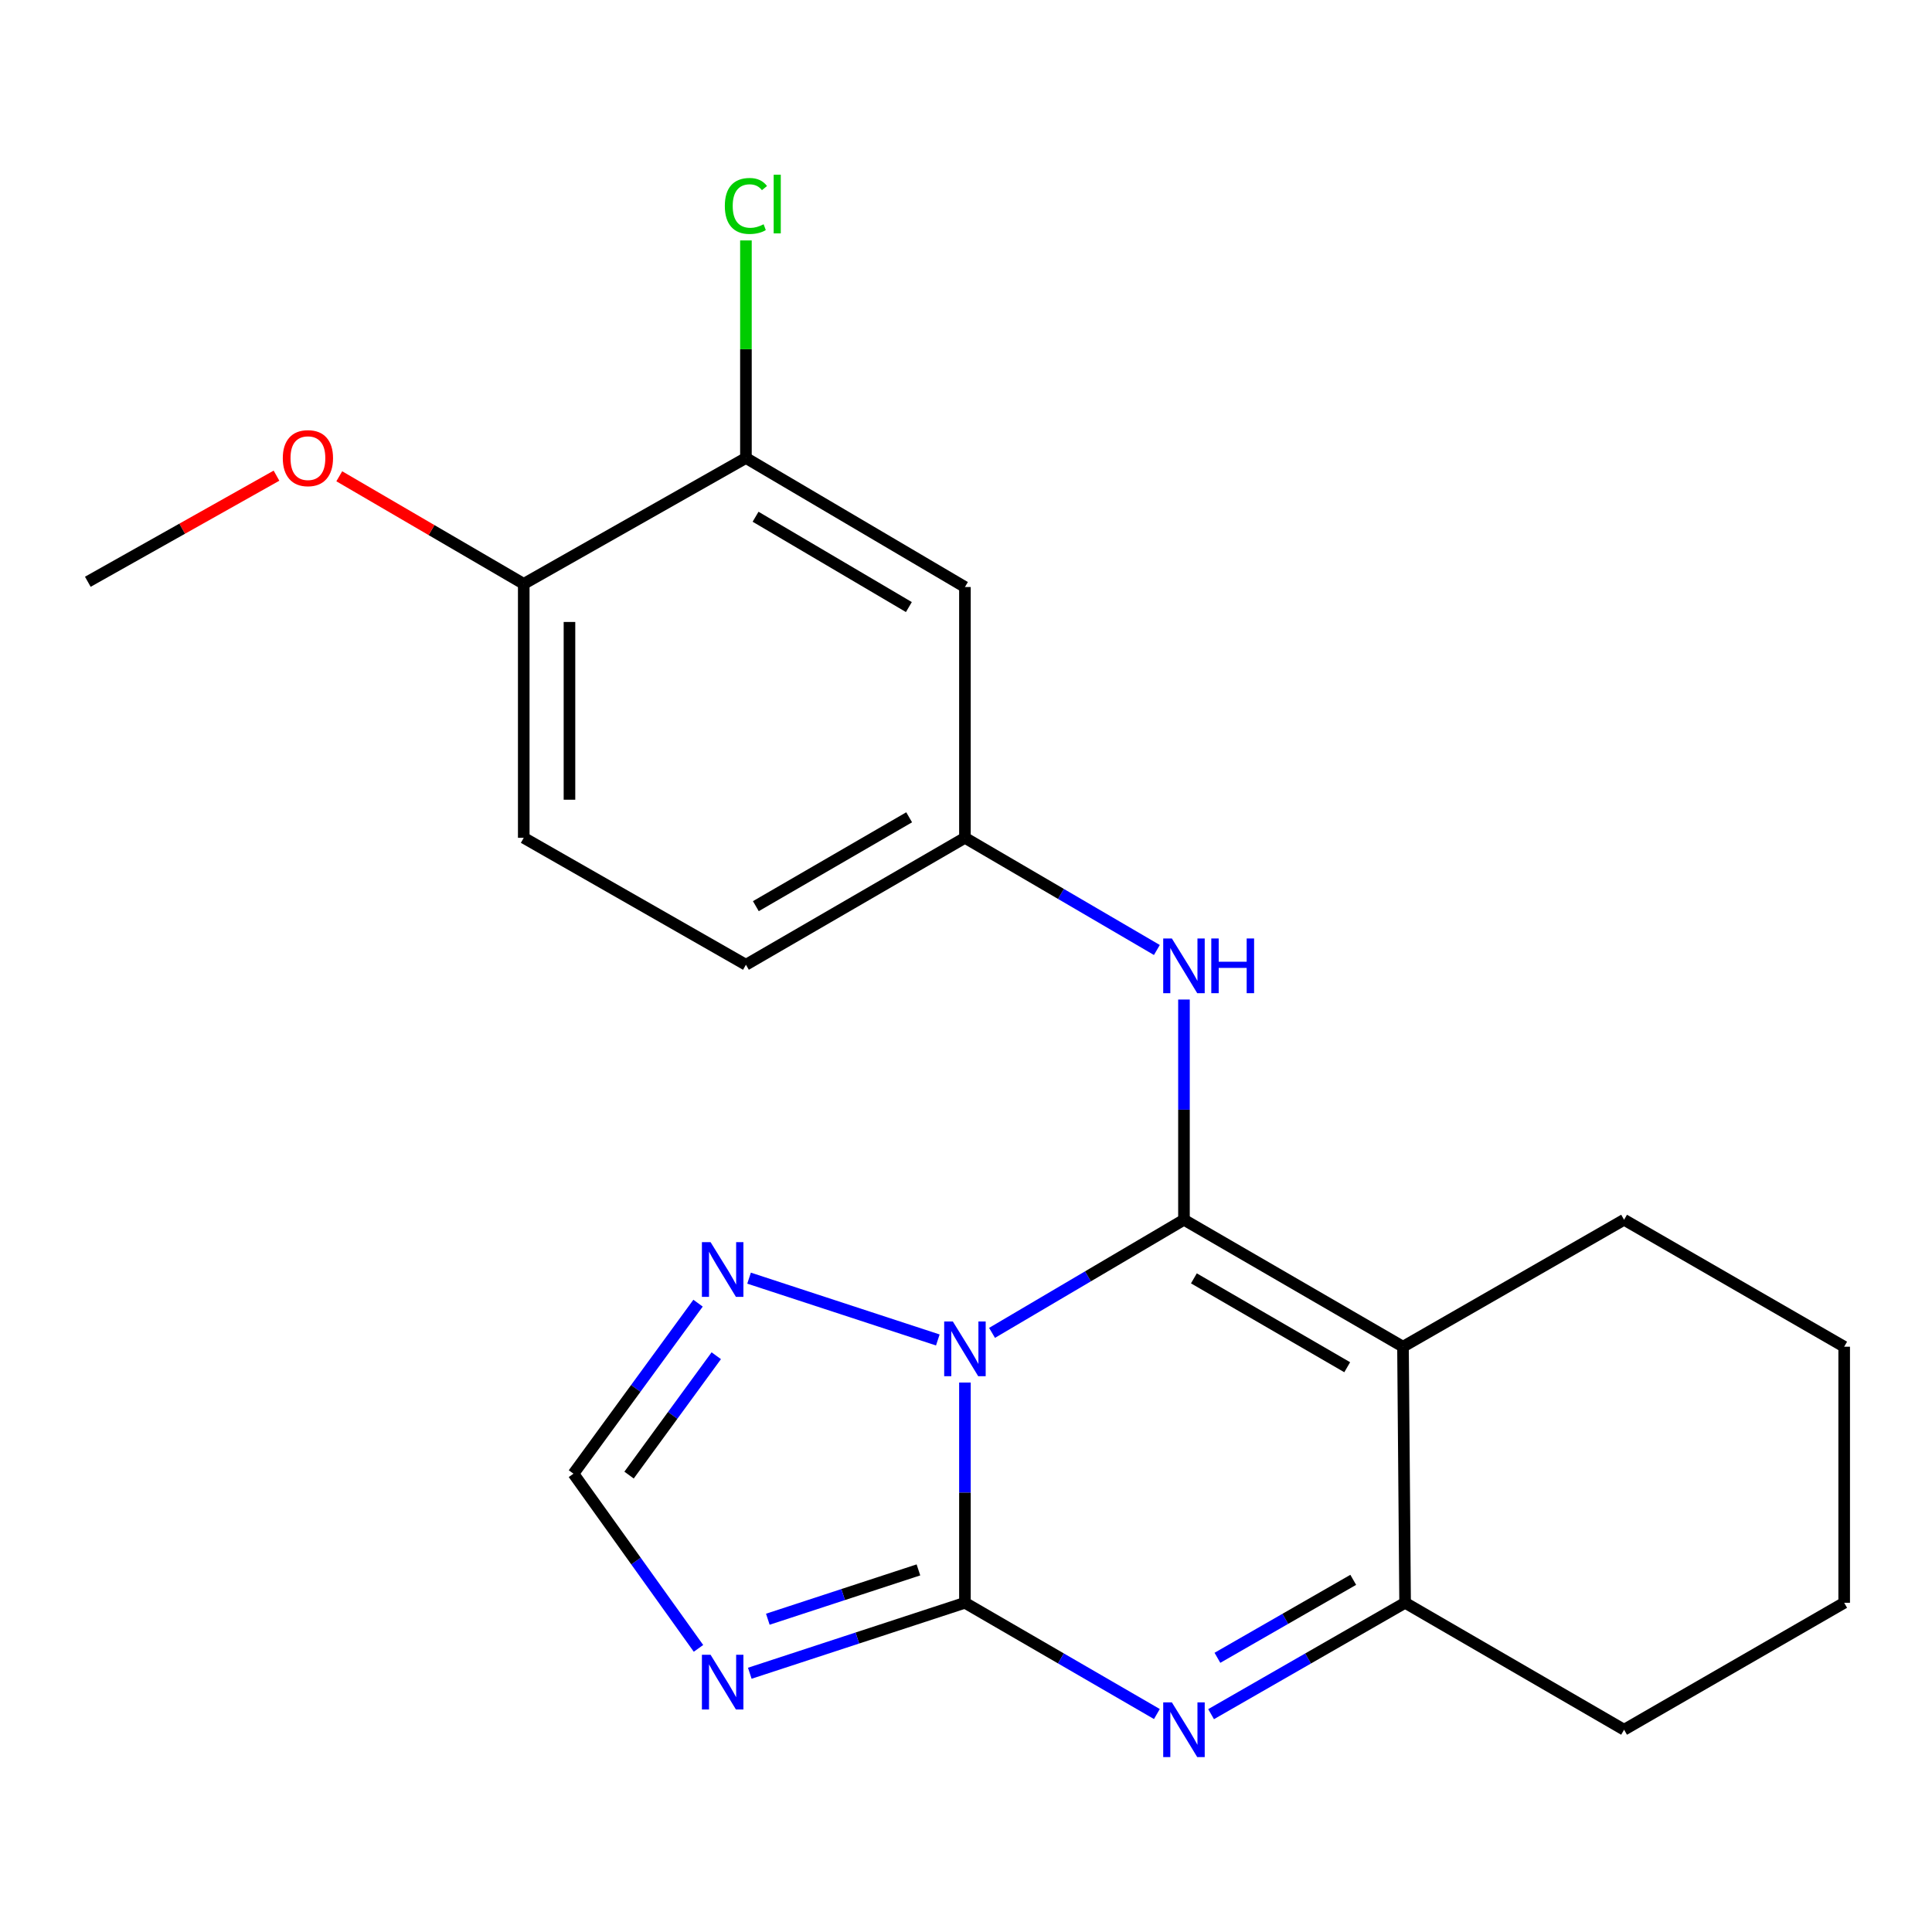 <?xml version='1.0' encoding='iso-8859-1'?>
<svg version='1.1' baseProfile='full'
              xmlns='http://www.w3.org/2000/svg'
                      xmlns:rdkit='http://www.rdkit.org/xml'
                      xmlns:xlink='http://www.w3.org/1999/xlink'
                  xml:space='preserve'
width='1000px' height='1000px' viewBox='0 0 1000 1000'>
<!-- END OF HEADER -->
<rect style='opacity:1.0;fill:#FFFFFF;stroke:none' width='1000' height='1000' x='0' y='0'> </rect>
<path class='bond-0' d='M 513.478,689.893 L 563.148,660.619' style='fill:none;fill-rule:evenodd;stroke:#0000FF;stroke-width:6px;stroke-linecap:butt;stroke-linejoin:miter;stroke-opacity:1' />
<path class='bond-0' d='M 563.148,660.619 L 612.818,631.346' style='fill:none;fill-rule:evenodd;stroke:#000000;stroke-width:6px;stroke-linecap:butt;stroke-linejoin:miter;stroke-opacity:1' />
<path class='bond-1' d='M 499.448,715.607 L 499.448,772.602' style='fill:none;fill-rule:evenodd;stroke:#0000FF;stroke-width:6px;stroke-linecap:butt;stroke-linejoin:miter;stroke-opacity:1' />
<path class='bond-1' d='M 499.448,772.602 L 499.448,829.596' style='fill:none;fill-rule:evenodd;stroke:#000000;stroke-width:6px;stroke-linecap:butt;stroke-linejoin:miter;stroke-opacity:1' />
<path class='bond-6' d='M 485.409,693.563 L 387.717,661.566' style='fill:none;fill-rule:evenodd;stroke:#0000FF;stroke-width:6px;stroke-linecap:butt;stroke-linejoin:miter;stroke-opacity:1' />
<path class='bond-2' d='M 612.818,631.346 L 726.188,697.057' style='fill:none;fill-rule:evenodd;stroke:#000000;stroke-width:6px;stroke-linecap:butt;stroke-linejoin:miter;stroke-opacity:1' />
<path class='bond-2' d='M 617.956,661.677 L 697.315,707.675' style='fill:none;fill-rule:evenodd;stroke:#000000;stroke-width:6px;stroke-linecap:butt;stroke-linejoin:miter;stroke-opacity:1' />
<path class='bond-7' d='M 612.818,631.346 L 612.818,574.352' style='fill:none;fill-rule:evenodd;stroke:#000000;stroke-width:6px;stroke-linecap:butt;stroke-linejoin:miter;stroke-opacity:1' />
<path class='bond-7' d='M 612.818,574.352 L 612.818,517.357' style='fill:none;fill-rule:evenodd;stroke:#0000FF;stroke-width:6px;stroke-linecap:butt;stroke-linejoin:miter;stroke-opacity:1' />
<path class='bond-3' d='M 499.448,829.596 L 549.125,858.389' style='fill:none;fill-rule:evenodd;stroke:#000000;stroke-width:6px;stroke-linecap:butt;stroke-linejoin:miter;stroke-opacity:1' />
<path class='bond-3' d='M 549.125,858.389 L 598.802,887.183' style='fill:none;fill-rule:evenodd;stroke:#0000FF;stroke-width:6px;stroke-linecap:butt;stroke-linejoin:miter;stroke-opacity:1' />
<path class='bond-4' d='M 499.448,829.596 L 443.767,847.833' style='fill:none;fill-rule:evenodd;stroke:#000000;stroke-width:6px;stroke-linecap:butt;stroke-linejoin:miter;stroke-opacity:1' />
<path class='bond-4' d='M 443.767,847.833 L 388.087,866.07' style='fill:none;fill-rule:evenodd;stroke:#0000FF;stroke-width:6px;stroke-linecap:butt;stroke-linejoin:miter;stroke-opacity:1' />
<path class='bond-4' d='M 475.378,812.577 L 436.401,825.343' style='fill:none;fill-rule:evenodd;stroke:#000000;stroke-width:6px;stroke-linecap:butt;stroke-linejoin:miter;stroke-opacity:1' />
<path class='bond-4' d='M 436.401,825.343 L 397.425,838.109' style='fill:none;fill-rule:evenodd;stroke:#0000FF;stroke-width:6px;stroke-linecap:butt;stroke-linejoin:miter;stroke-opacity:1' />
<path class='bond-14' d='M 726.188,697.057 L 840.623,631.346' style='fill:none;fill-rule:evenodd;stroke:#000000;stroke-width:6px;stroke-linecap:butt;stroke-linejoin:miter;stroke-opacity:1' />
<path class='bond-23' d='M 726.188,697.057 L 727.279,829.596' style='fill:none;fill-rule:evenodd;stroke:#000000;stroke-width:6px;stroke-linecap:butt;stroke-linejoin:miter;stroke-opacity:1' />
<path class='bond-5' d='M 626.857,887.247 L 677.068,858.421' style='fill:none;fill-rule:evenodd;stroke:#0000FF;stroke-width:6px;stroke-linecap:butt;stroke-linejoin:miter;stroke-opacity:1' />
<path class='bond-5' d='M 677.068,858.421 L 727.279,829.596' style='fill:none;fill-rule:evenodd;stroke:#000000;stroke-width:6px;stroke-linecap:butt;stroke-linejoin:miter;stroke-opacity:1' />
<path class='bond-5' d='M 630.138,858.075 L 665.286,837.898' style='fill:none;fill-rule:evenodd;stroke:#0000FF;stroke-width:6px;stroke-linecap:butt;stroke-linejoin:miter;stroke-opacity:1' />
<path class='bond-5' d='M 665.286,837.898 L 700.434,817.72' style='fill:none;fill-rule:evenodd;stroke:#000000;stroke-width:6px;stroke-linecap:butt;stroke-linejoin:miter;stroke-opacity:1' />
<path class='bond-22' d='M 361.537,853.191 L 329.179,807.986' style='fill:none;fill-rule:evenodd;stroke:#0000FF;stroke-width:6px;stroke-linecap:butt;stroke-linejoin:miter;stroke-opacity:1' />
<path class='bond-22' d='M 329.179,807.986 L 296.82,762.781' style='fill:none;fill-rule:evenodd;stroke:#000000;stroke-width:6px;stroke-linecap:butt;stroke-linejoin:miter;stroke-opacity:1' />
<path class='bond-17' d='M 727.279,829.596 L 840.623,895.307' style='fill:none;fill-rule:evenodd;stroke:#000000;stroke-width:6px;stroke-linecap:butt;stroke-linejoin:miter;stroke-opacity:1' />
<path class='bond-8' d='M 361.31,674.521 L 329.065,718.651' style='fill:none;fill-rule:evenodd;stroke:#0000FF;stroke-width:6px;stroke-linecap:butt;stroke-linejoin:miter;stroke-opacity:1' />
<path class='bond-8' d='M 329.065,718.651 L 296.82,762.781' style='fill:none;fill-rule:evenodd;stroke:#000000;stroke-width:6px;stroke-linecap:butt;stroke-linejoin:miter;stroke-opacity:1' />
<path class='bond-8' d='M 370.744,701.722 L 348.173,732.613' style='fill:none;fill-rule:evenodd;stroke:#0000FF;stroke-width:6px;stroke-linecap:butt;stroke-linejoin:miter;stroke-opacity:1' />
<path class='bond-8' d='M 348.173,732.613 L 325.601,763.504' style='fill:none;fill-rule:evenodd;stroke:#000000;stroke-width:6px;stroke-linecap:butt;stroke-linejoin:miter;stroke-opacity:1' />
<path class='bond-11' d='M 598.795,491.715 L 549.121,462.682' style='fill:none;fill-rule:evenodd;stroke:#0000FF;stroke-width:6px;stroke-linecap:butt;stroke-linejoin:miter;stroke-opacity:1' />
<path class='bond-11' d='M 549.121,462.682 L 499.448,433.648' style='fill:none;fill-rule:evenodd;stroke:#000000;stroke-width:6px;stroke-linecap:butt;stroke-linejoin:miter;stroke-opacity:1' />
<path class='bond-9' d='M 386.091,237.055 L 499.448,303.844' style='fill:none;fill-rule:evenodd;stroke:#000000;stroke-width:6px;stroke-linecap:butt;stroke-linejoin:miter;stroke-opacity:1' />
<path class='bond-9' d='M 391.081,267.463 L 470.431,314.215' style='fill:none;fill-rule:evenodd;stroke:#000000;stroke-width:6px;stroke-linecap:butt;stroke-linejoin:miter;stroke-opacity:1' />
<path class='bond-15' d='M 386.091,237.055 L 386.091,180.751' style='fill:none;fill-rule:evenodd;stroke:#000000;stroke-width:6px;stroke-linecap:butt;stroke-linejoin:miter;stroke-opacity:1' />
<path class='bond-15' d='M 386.091,180.751 L 386.091,124.446' style='fill:none;fill-rule:evenodd;stroke:#00CC00;stroke-width:6px;stroke-linecap:butt;stroke-linejoin:miter;stroke-opacity:1' />
<path class='bond-25' d='M 386.091,237.055 L 271.09,302.214' style='fill:none;fill-rule:evenodd;stroke:#000000;stroke-width:6px;stroke-linecap:butt;stroke-linejoin:miter;stroke-opacity:1' />
<path class='bond-10' d='M 499.448,303.844 L 499.448,433.648' style='fill:none;fill-rule:evenodd;stroke:#000000;stroke-width:6px;stroke-linecap:butt;stroke-linejoin:miter;stroke-opacity:1' />
<path class='bond-16' d='M 499.448,433.648 L 386.091,499.359' style='fill:none;fill-rule:evenodd;stroke:#000000;stroke-width:6px;stroke-linecap:butt;stroke-linejoin:miter;stroke-opacity:1' />
<path class='bond-16' d='M 470.576,423.031 L 391.226,469.029' style='fill:none;fill-rule:evenodd;stroke:#000000;stroke-width:6px;stroke-linecap:butt;stroke-linejoin:miter;stroke-opacity:1' />
<path class='bond-12' d='M 271.09,302.214 L 271.09,433.648' style='fill:none;fill-rule:evenodd;stroke:#000000;stroke-width:6px;stroke-linecap:butt;stroke-linejoin:miter;stroke-opacity:1' />
<path class='bond-12' d='M 294.756,321.929 L 294.756,413.933' style='fill:none;fill-rule:evenodd;stroke:#000000;stroke-width:6px;stroke-linecap:butt;stroke-linejoin:miter;stroke-opacity:1' />
<path class='bond-18' d='M 271.09,302.214 L 223.35,274.369' style='fill:none;fill-rule:evenodd;stroke:#000000;stroke-width:6px;stroke-linecap:butt;stroke-linejoin:miter;stroke-opacity:1' />
<path class='bond-18' d='M 223.35,274.369 L 175.61,246.523' style='fill:none;fill-rule:evenodd;stroke:#FF0000;stroke-width:6px;stroke-linecap:butt;stroke-linejoin:miter;stroke-opacity:1' />
<path class='bond-13' d='M 271.09,433.648 L 386.091,499.359' style='fill:none;fill-rule:evenodd;stroke:#000000;stroke-width:6px;stroke-linecap:butt;stroke-linejoin:miter;stroke-opacity:1' />
<path class='bond-20' d='M 840.623,631.346 L 954.545,697.057' style='fill:none;fill-rule:evenodd;stroke:#000000;stroke-width:6px;stroke-linecap:butt;stroke-linejoin:miter;stroke-opacity:1' />
<path class='bond-21' d='M 840.623,895.307 L 954.545,829.596' style='fill:none;fill-rule:evenodd;stroke:#000000;stroke-width:6px;stroke-linecap:butt;stroke-linejoin:miter;stroke-opacity:1' />
<path class='bond-19' d='M 143.109,246.204 L 94.282,273.663' style='fill:none;fill-rule:evenodd;stroke:#FF0000;stroke-width:6px;stroke-linecap:butt;stroke-linejoin:miter;stroke-opacity:1' />
<path class='bond-19' d='M 94.282,273.663 L 45.455,301.123' style='fill:none;fill-rule:evenodd;stroke:#000000;stroke-width:6px;stroke-linecap:butt;stroke-linejoin:miter;stroke-opacity:1' />
<path class='bond-24' d='M 954.545,697.057 L 954.545,829.596' style='fill:none;fill-rule:evenodd;stroke:#000000;stroke-width:6px;stroke-linecap:butt;stroke-linejoin:miter;stroke-opacity:1' />
<path  class='atom-0' d='M 493.188 684.001
L 502.468 699.001
Q 503.388 700.481, 504.868 703.161
Q 506.348 705.841, 506.428 706.001
L 506.428 684.001
L 510.188 684.001
L 510.188 712.321
L 506.308 712.321
L 496.348 695.921
Q 495.188 694.001, 493.948 691.801
Q 492.748 689.601, 492.388 688.921
L 492.388 712.321
L 488.708 712.321
L 488.708 684.001
L 493.188 684.001
' fill='#0000FF'/>
<path  class='atom-4' d='M 606.558 881.147
L 615.838 896.147
Q 616.758 897.627, 618.238 900.307
Q 619.718 902.987, 619.798 903.147
L 619.798 881.147
L 623.558 881.147
L 623.558 909.467
L 619.678 909.467
L 609.718 893.067
Q 608.558 891.147, 607.318 888.947
Q 606.118 886.747, 605.758 886.067
L 605.758 909.467
L 602.078 909.467
L 602.078 881.147
L 606.558 881.147
' fill='#0000FF'/>
<path  class='atom-5' d='M 367.788 856.508
L 377.068 871.508
Q 377.988 872.988, 379.468 875.668
Q 380.948 878.348, 381.028 878.508
L 381.028 856.508
L 384.788 856.508
L 384.788 884.828
L 380.908 884.828
L 370.948 868.428
Q 369.788 866.508, 368.548 864.308
Q 367.348 862.108, 366.988 861.428
L 366.988 884.828
L 363.308 884.828
L 363.308 856.508
L 367.788 856.508
' fill='#0000FF'/>
<path  class='atom-7' d='M 367.788 642.929
L 377.068 657.929
Q 377.988 659.409, 379.468 662.089
Q 380.948 664.769, 381.028 664.929
L 381.028 642.929
L 384.788 642.929
L 384.788 671.249
L 380.908 671.249
L 370.948 654.849
Q 369.788 652.929, 368.548 650.729
Q 367.348 648.529, 366.988 647.849
L 366.988 671.249
L 363.308 671.249
L 363.308 642.929
L 367.788 642.929
' fill='#0000FF'/>
<path  class='atom-8' d='M 606.558 485.751
L 615.838 500.751
Q 616.758 502.231, 618.238 504.911
Q 619.718 507.591, 619.798 507.751
L 619.798 485.751
L 623.558 485.751
L 623.558 514.071
L 619.678 514.071
L 609.718 497.671
Q 608.558 495.751, 607.318 493.551
Q 606.118 491.351, 605.758 490.671
L 605.758 514.071
L 602.078 514.071
L 602.078 485.751
L 606.558 485.751
' fill='#0000FF'/>
<path  class='atom-8' d='M 626.958 485.751
L 630.798 485.751
L 630.798 497.791
L 645.278 497.791
L 645.278 485.751
L 649.118 485.751
L 649.118 514.071
L 645.278 514.071
L 645.278 500.991
L 630.798 500.991
L 630.798 514.071
L 626.958 514.071
L 626.958 485.751
' fill='#0000FF'/>
<path  class='atom-16' d='M 375.171 106.601
Q 375.171 99.561, 378.451 95.881
Q 381.771 92.161, 388.051 92.161
Q 393.891 92.161, 397.011 96.281
L 394.371 98.441
Q 392.091 95.441, 388.051 95.441
Q 383.771 95.441, 381.491 98.321
Q 379.251 101.161, 379.251 106.601
Q 379.251 112.201, 381.571 115.081
Q 383.931 117.961, 388.491 117.961
Q 391.611 117.961, 395.251 116.081
L 396.371 119.081
Q 394.891 120.041, 392.651 120.601
Q 390.411 121.161, 387.931 121.161
Q 381.771 121.161, 378.451 117.401
Q 375.171 113.641, 375.171 106.601
' fill='#00CC00'/>
<path  class='atom-16' d='M 400.451 90.441
L 404.131 90.441
L 404.131 120.801
L 400.451 120.801
L 400.451 90.441
' fill='#00CC00'/>
<path  class='atom-19' d='M 146.377 237.135
Q 146.377 230.335, 149.737 226.535
Q 153.097 222.735, 159.377 222.735
Q 165.657 222.735, 169.017 226.535
Q 172.377 230.335, 172.377 237.135
Q 172.377 244.015, 168.977 247.935
Q 165.577 251.815, 159.377 251.815
Q 153.137 251.815, 149.737 247.935
Q 146.377 244.055, 146.377 237.135
M 159.377 248.615
Q 163.697 248.615, 166.017 245.735
Q 168.377 242.815, 168.377 237.135
Q 168.377 231.575, 166.017 228.775
Q 163.697 225.935, 159.377 225.935
Q 155.057 225.935, 152.697 228.735
Q 150.377 231.535, 150.377 237.135
Q 150.377 242.855, 152.697 245.735
Q 155.057 248.615, 159.377 248.615
' fill='#FF0000'/>
</svg>

